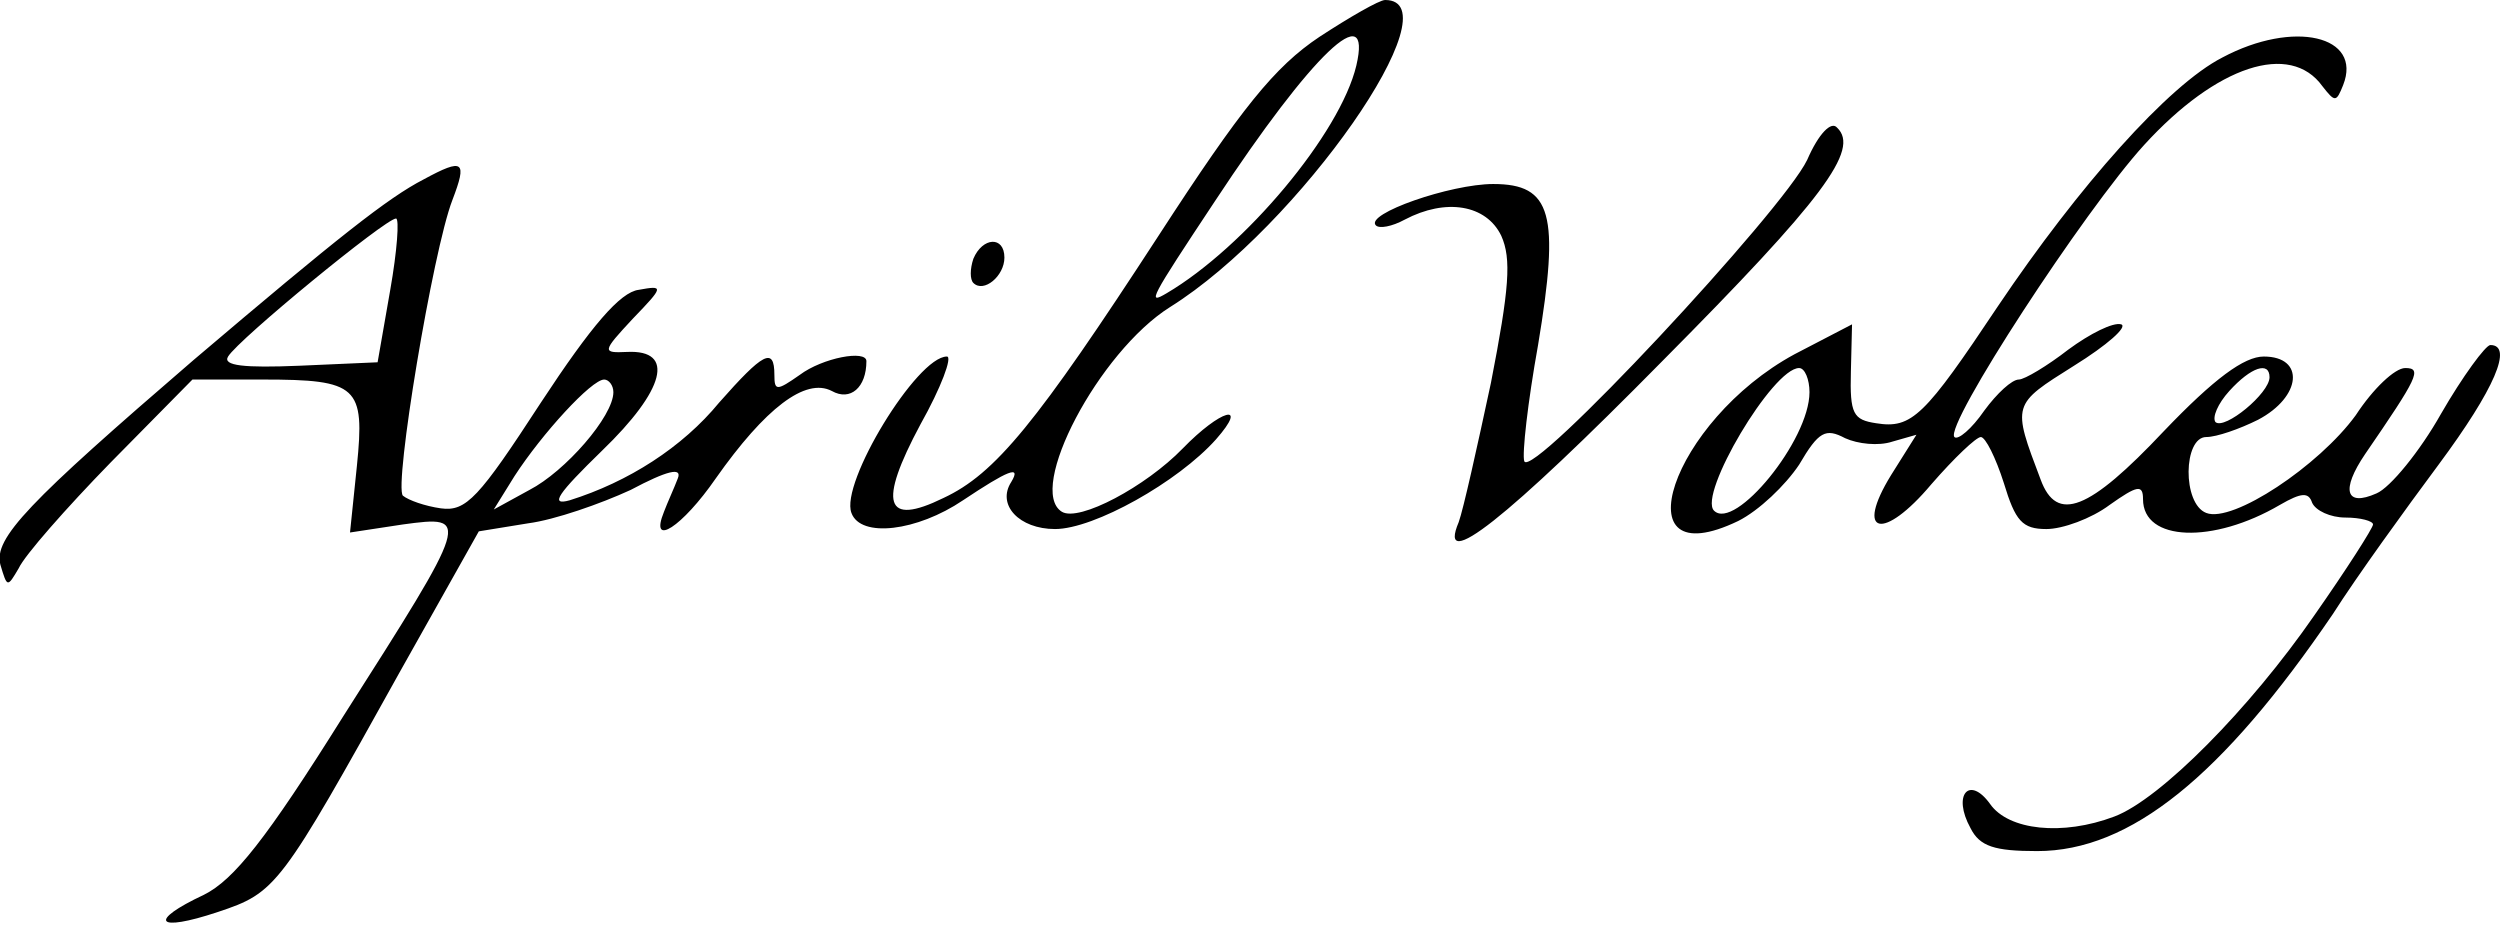 <svg xmlns="http://www.w3.org/2000/svg" xmlns:xlink="http://www.w3.org/1999/xlink" xmlns:serif="http://www.serif.com/" width="100%" height="100%" viewBox="0 0 150 56" xml:space="preserve" style="fill-rule:evenodd;clip-rule:evenodd;stroke-linejoin:round;stroke-miterlimit:2;"><path d="M79.172,2.208c1.794,-1.173 3.588,-2.208 3.933,-2.208c4.279,0 -5.175,13.594 -12.904,18.425c-4.278,2.691 -8.626,10.972 -6.486,12.283c1.035,0.621 5.037,-1.518 7.245,-3.796c2.278,-2.346 4.003,-2.829 2.001,-0.552c-2.277,2.554 -7.314,5.383 -9.66,5.383c-2.14,0 -3.52,-1.449 -2.623,-2.829c0.621,-1.035 -0.207,-0.69 -2.898,1.104c-2.76,1.863 -6.141,2.277 -6.694,0.759c-0.69,-1.794 3.934,-9.385 5.728,-9.385c0.345,0 -0.345,1.863 -1.587,4.071c-2.553,4.762 -2.139,6.142 1.38,4.417c3.105,-1.449 5.59,-4.486 12.904,-15.734c4.969,-7.659 6.97,-10.144 9.661,-11.938Zm2.208,1.725c0.966,-4.14 -2.622,-0.759 -8.488,8.143c-3.933,5.935 -4.071,6.211 -2.898,5.521c4.693,-2.761 10.42,-9.592 11.386,-13.664Zm51.962,-0.483c4.278,-2.277 8.419,-1.311 7.246,1.656c-0.414,1.036 -0.483,1.036 -1.242,0.069c-1.933,-2.691 -6.349,-1.242 -10.696,3.52c-3.589,3.933 -12.008,16.837 -11.386,17.527c0.207,0.207 1.035,-0.483 1.794,-1.587c0.759,-1.035 1.656,-1.863 2.07,-1.863c0.345,0 1.725,-0.828 2.967,-1.794c1.311,-0.966 2.691,-1.656 3.174,-1.518c0.414,0.138 -0.828,1.242 -2.829,2.484c-3.726,2.346 -3.726,2.277 -2.001,6.832c0.966,2.622 2.898,1.863 7.384,-2.899c3.036,-3.174 4.83,-4.485 6.003,-4.485c2.484,0 2.277,2.415 -0.345,3.795c-1.104,0.552 -2.484,1.035 -3.105,1.035c-1.38,0 -1.449,4.003 0,4.555c1.587,0.621 6.762,-2.829 8.971,-5.866c1.035,-1.587 2.346,-2.829 2.967,-2.829c1.035,0 0.759,0.552 -2.415,5.175c-1.449,2.14 -1.173,3.175 0.69,2.347c0.828,-0.345 2.622,-2.554 3.864,-4.762c1.311,-2.277 2.691,-4.14 2.967,-4.14c1.381,0 0.276,2.622 -3.105,7.177c-2.001,2.691 -4.899,6.693 -6.348,8.97c-6.625,9.73 -12.146,14.216 -17.735,14.216c-2.553,0 -3.45,-0.276 -4.002,-1.38c-1.105,-2.002 -0.069,-3.175 1.173,-1.45c1.104,1.588 4.347,1.933 7.452,0.759c2.761,-1.035 8.143,-6.486 12.007,-12.076c1.933,-2.76 3.52,-5.244 3.52,-5.451c0,-0.207 -0.759,-0.414 -1.656,-0.414c-0.897,0 -1.795,-0.414 -2.002,-0.897c-0.207,-0.621 -0.621,-0.621 -1.932,0.138c-4.002,2.346 -8.211,2.208 -8.211,-0.345c0,-0.897 -0.345,-0.828 -2.002,0.345c-1.104,0.828 -2.829,1.449 -3.795,1.449c-1.449,0 -1.863,-0.483 -2.553,-2.76c-0.483,-1.519 -1.104,-2.761 -1.38,-2.761c-0.276,0 -1.587,1.242 -2.968,2.83c-2.898,3.45 -4.623,3.036 -2.415,-0.552l1.518,-2.416l-1.449,0.414c-0.828,0.276 -2.07,0.138 -2.829,-0.207c-1.173,-0.621 -1.587,-0.414 -2.76,1.588c-0.828,1.242 -2.416,2.76 -3.658,3.381c-7.176,3.45 -4.002,-6.004 3.382,-10.006l3.45,-1.794l-0.069,2.829c-0.069,2.553 0.138,2.898 1.518,3.105c2.139,0.345 2.898,-0.414 7.315,-7.038c4.83,-7.177 10.213,-13.25 13.456,-14.906Zm-24.773,20.081c-0,-0.759 -0.276,-1.449 -0.621,-1.449c-1.587,0 -6.073,7.591 -5.107,8.557c1.242,1.242 5.728,-4.21 5.728,-7.108Zm27.602,-0.897c-0,-0.966 -1.104,-0.621 -2.415,0.828c-0.69,0.759 -1.035,1.587 -0.828,1.863c0.552,0.483 3.243,-1.725 3.243,-2.691Zm-27.74,-13.042c0.69,-1.587 1.449,-2.346 1.794,-1.932c1.38,1.311 -0.828,4.278 -10.489,14.008c-9.385,9.523 -13.525,12.766 -12.214,9.661c0.276,-0.759 1.104,-4.486 1.932,-8.35c1.104,-5.658 1.242,-7.453 0.621,-8.833c-0.897,-1.863 -3.312,-2.277 -5.796,-0.966c-0.76,0.414 -1.519,0.552 -1.726,0.345c-0.69,-0.69 4.486,-2.484 7.039,-2.484c3.519,0 4.002,1.794 2.691,9.661c-0.621,3.45 -0.966,6.555 -0.828,6.97c0.414,1.173 15.527,-15.044 16.976,-18.08Zm-83.015,1.173c2.415,-1.311 2.622,-1.104 1.725,1.242c-1.173,3.036 -3.519,17.183 -2.967,17.735c0.345,0.276 1.311,0.621 2.277,0.759c1.518,0.207 2.277,-0.621 6.004,-6.349c3.036,-4.623 4.761,-6.624 5.865,-6.762c1.518,-0.276 1.518,-0.207 -0.345,1.725c-1.863,2.001 -1.863,2.07 -0.345,2.001c2.899,-0.138 2.277,2.277 -1.518,5.934c-2.622,2.554 -3.174,3.313 -1.932,2.968c3.519,-1.104 6.763,-3.175 8.971,-5.866c2.622,-2.967 3.312,-3.381 3.312,-1.656c-0,0.966 0.138,0.966 1.518,0c1.38,-1.035 4.003,-1.518 4.003,-0.828c-0,1.587 -0.967,2.415 -2.071,1.794c-1.587,-0.828 -4.002,1.035 -6.969,5.245c-2.001,2.898 -4.003,4.209 -3.106,2.001c0.207,-0.552 0.622,-1.449 0.829,-2.001c0.276,-0.69 -0.622,-0.483 -2.83,0.69c-1.794,0.828 -4.554,1.794 -6.141,2.001l-2.968,0.483l-4.692,8.35c-7.246,13.042 -7.453,13.318 -10.972,14.491c-3.726,1.242 -4.209,0.552 -0.828,-1.035c1.794,-0.897 3.726,-3.312 8.35,-10.696c7.659,-12.007 7.659,-12.076 3.588,-11.524l-3.174,0.483l0.414,-4.002c0.483,-4.762 0.069,-5.176 -5.659,-5.176l-4.209,0l-4.9,4.969c-2.691,2.76 -5.175,5.589 -5.52,6.348c-0.69,1.173 -0.69,1.173 -1.104,-0.207c-0.414,-1.587 1.656,-3.726 11.593,-12.283c8.695,-7.384 11.662,-9.73 13.801,-10.834Zm-2.001,6.625c0.414,-2.347 0.552,-4.279 0.345,-4.279c-0.621,0 -9.454,7.246 -10.075,8.281c-0.345,0.552 0.966,0.69 4.278,0.552l4.693,-0.207l0.759,-4.347Zm13.387,6.141c-0,-0.414 -0.276,-0.759 -0.552,-0.759c-0.759,0 -3.726,3.243 -5.382,5.797l-1.242,2.001l2.139,-1.173c2.139,-1.104 5.037,-4.417 5.037,-5.866Zm21.599,-8.005c0.552,-1.311 1.863,-1.38 1.863,-0.069c-0,1.105 -1.242,2.14 -1.863,1.519c-0.207,-0.207 -0.207,-0.829 -0,-1.45Z"></path></svg>